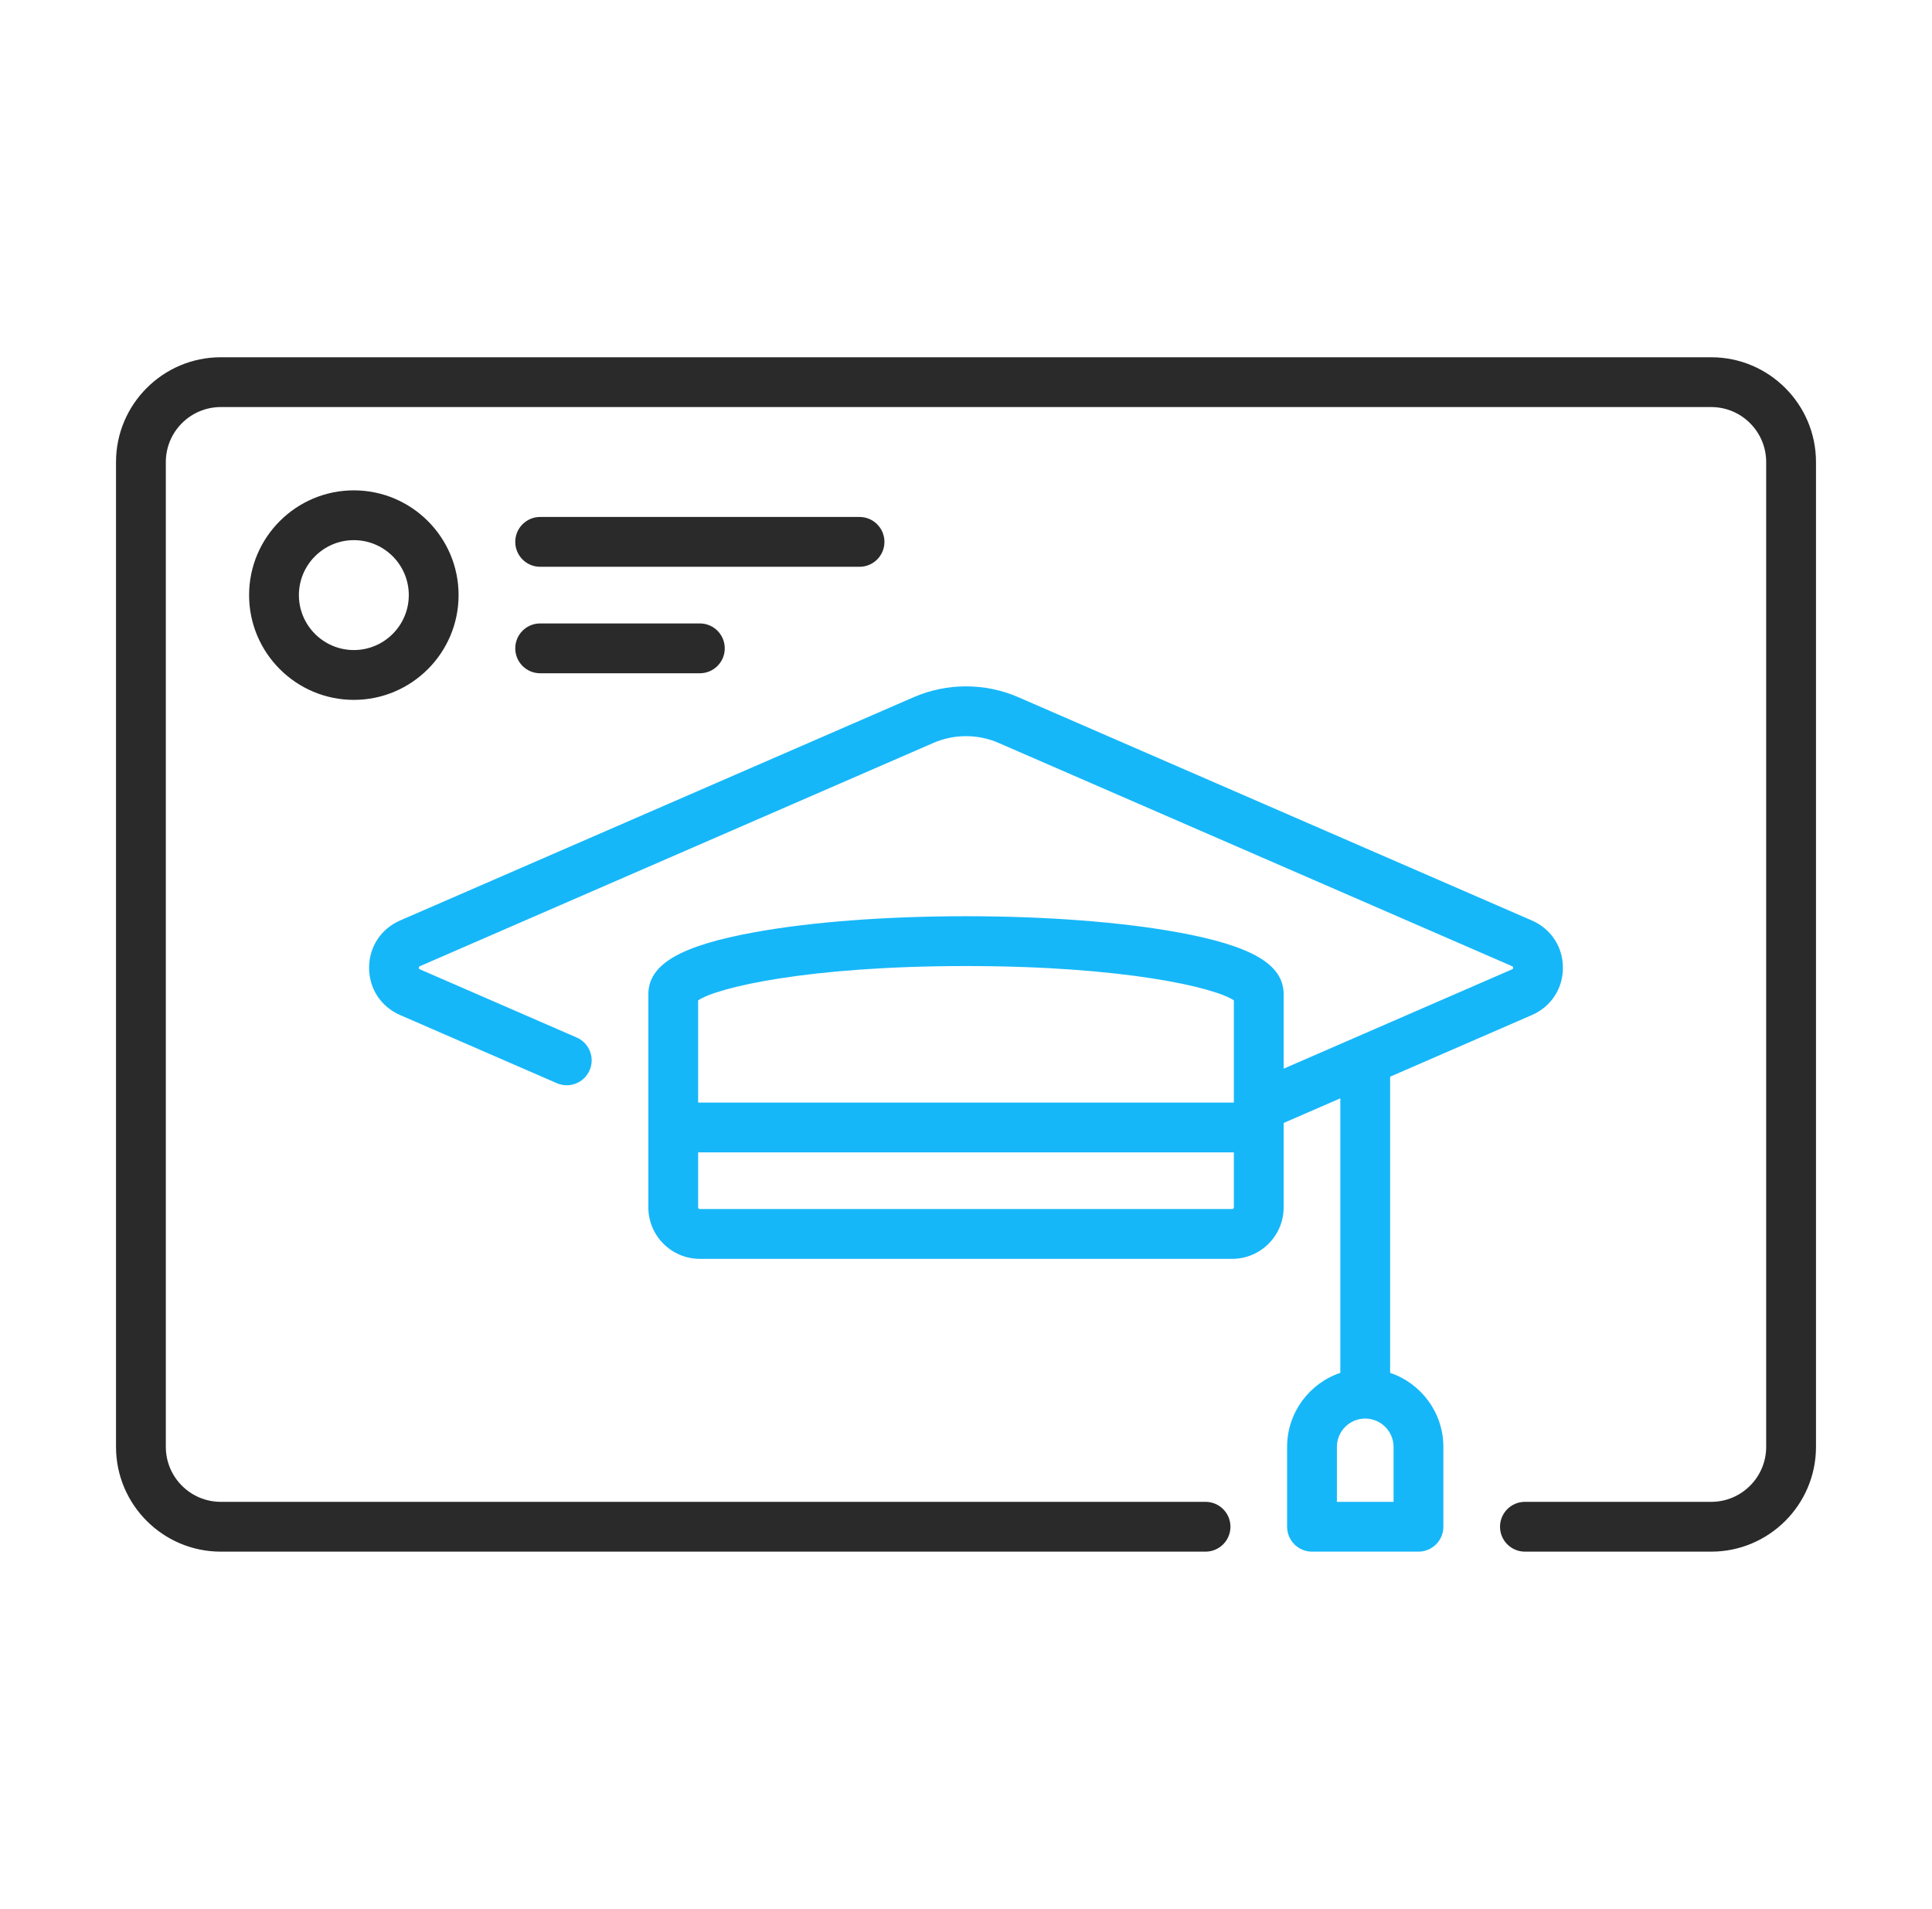 <svg width="83" height="82" viewBox="0 0 83 82" fill="none" xmlns="http://www.w3.org/2000/svg">
<path d="M73.516 15.347H9.484C7.003 15.347 4.984 17.366 4.984 19.847V62.153C4.984 64.635 7.003 66.653 9.484 66.653H51.791C52.382 66.653 52.861 66.174 52.861 65.584C52.861 64.993 52.382 64.514 51.791 64.514H9.484C8.183 64.514 7.124 63.455 7.124 62.153V19.847C7.124 18.545 8.183 17.486 9.484 17.486H73.516C74.817 17.486 75.876 18.545 75.876 19.847V62.153C75.876 63.455 74.817 64.514 73.516 64.514H65.512C64.921 64.514 64.442 64.993 64.442 65.584C64.442 66.174 64.921 66.653 65.512 66.653H73.516C75.997 66.653 78.016 64.635 78.016 62.153V19.847C78.016 17.366 75.997 15.347 73.516 15.347Z" fill="#2A2A2A"/>
<path d="M59.721 58.973V46.251L65.813 43.602C66.634 43.245 67.144 42.467 67.144 41.572C67.144 40.677 66.634 39.899 65.813 39.542L43.75 29.95C42.32 29.328 40.68 29.328 39.25 29.95L17.186 39.542C16.366 39.899 15.856 40.677 15.856 41.572C15.856 42.467 16.366 43.245 17.186 43.602L23.922 46.53C24.464 46.766 25.094 46.517 25.33 45.975C25.565 45.434 25.317 44.803 24.775 44.568L18.04 41.639C18.018 41.63 17.995 41.62 17.995 41.572C17.995 41.523 18.018 41.514 18.04 41.504L40.103 31.912C40.991 31.526 42.009 31.526 42.897 31.912L64.96 41.504C64.982 41.514 65.004 41.523 65.004 41.572C65.004 41.62 64.982 41.63 64.96 41.639L55.147 45.906V42.715C55.147 41.425 53.783 40.627 50.585 40.046C48.148 39.603 44.922 39.358 41.5 39.358C38.078 39.358 34.852 39.602 32.415 40.046C29.217 40.627 27.853 41.425 27.853 42.715V51.863C27.853 53.083 28.846 54.076 30.066 54.076H52.934C54.155 54.076 55.147 53.083 55.147 51.863V48.239L57.581 47.181V58.972C56.254 59.42 55.295 60.676 55.295 62.153V65.584C55.295 66.174 55.774 66.653 56.364 66.653H60.938C61.529 66.653 62.008 66.174 62.008 65.584V62.153C62.008 60.677 61.049 59.42 59.721 58.973ZM41.5 41.498C48.268 41.498 52.17 42.412 53.008 42.972V47.363H29.992V42.972C30.83 42.412 34.732 41.498 41.5 41.498ZM52.934 51.936H30.066C30.025 51.936 29.992 51.903 29.992 51.863V49.502H53.008V51.863C53.008 51.903 52.975 51.936 52.934 51.936ZM59.868 64.514H57.434V62.154C57.434 61.482 57.98 60.937 58.651 60.937C59.322 60.937 59.868 61.483 59.868 62.154V64.514Z" fill="#16B7F9"/>
<path d="M19.701 25.564C19.701 23.082 17.683 21.064 15.201 21.064C12.72 21.064 10.701 23.082 10.701 25.564C10.701 28.045 12.72 30.064 15.201 30.064C17.683 30.064 19.701 28.045 19.701 25.564ZM15.201 27.924C13.9 27.924 12.841 26.865 12.841 25.564C12.841 24.262 13.9 23.203 15.201 23.203C16.503 23.203 17.562 24.262 17.562 25.564C17.562 26.865 16.503 27.924 15.201 27.924Z" fill="#2A2A2A"/>
<path d="M23.205 24.347H36.926C37.517 24.347 37.996 23.868 37.996 23.277C37.996 22.686 37.517 22.207 36.926 22.207H23.205C22.614 22.207 22.136 22.686 22.136 23.277C22.136 23.868 22.614 24.347 23.205 24.347Z" fill="#2A2A2A"/>
<path d="M23.205 28.921H30.066C30.657 28.921 31.136 28.442 31.136 27.851C31.136 27.26 30.657 26.781 30.066 26.781H23.205C22.614 26.781 22.136 27.26 22.136 27.851C22.136 28.442 22.614 28.921 23.205 28.921Z" fill="#2A2A2A"/>
</svg>

